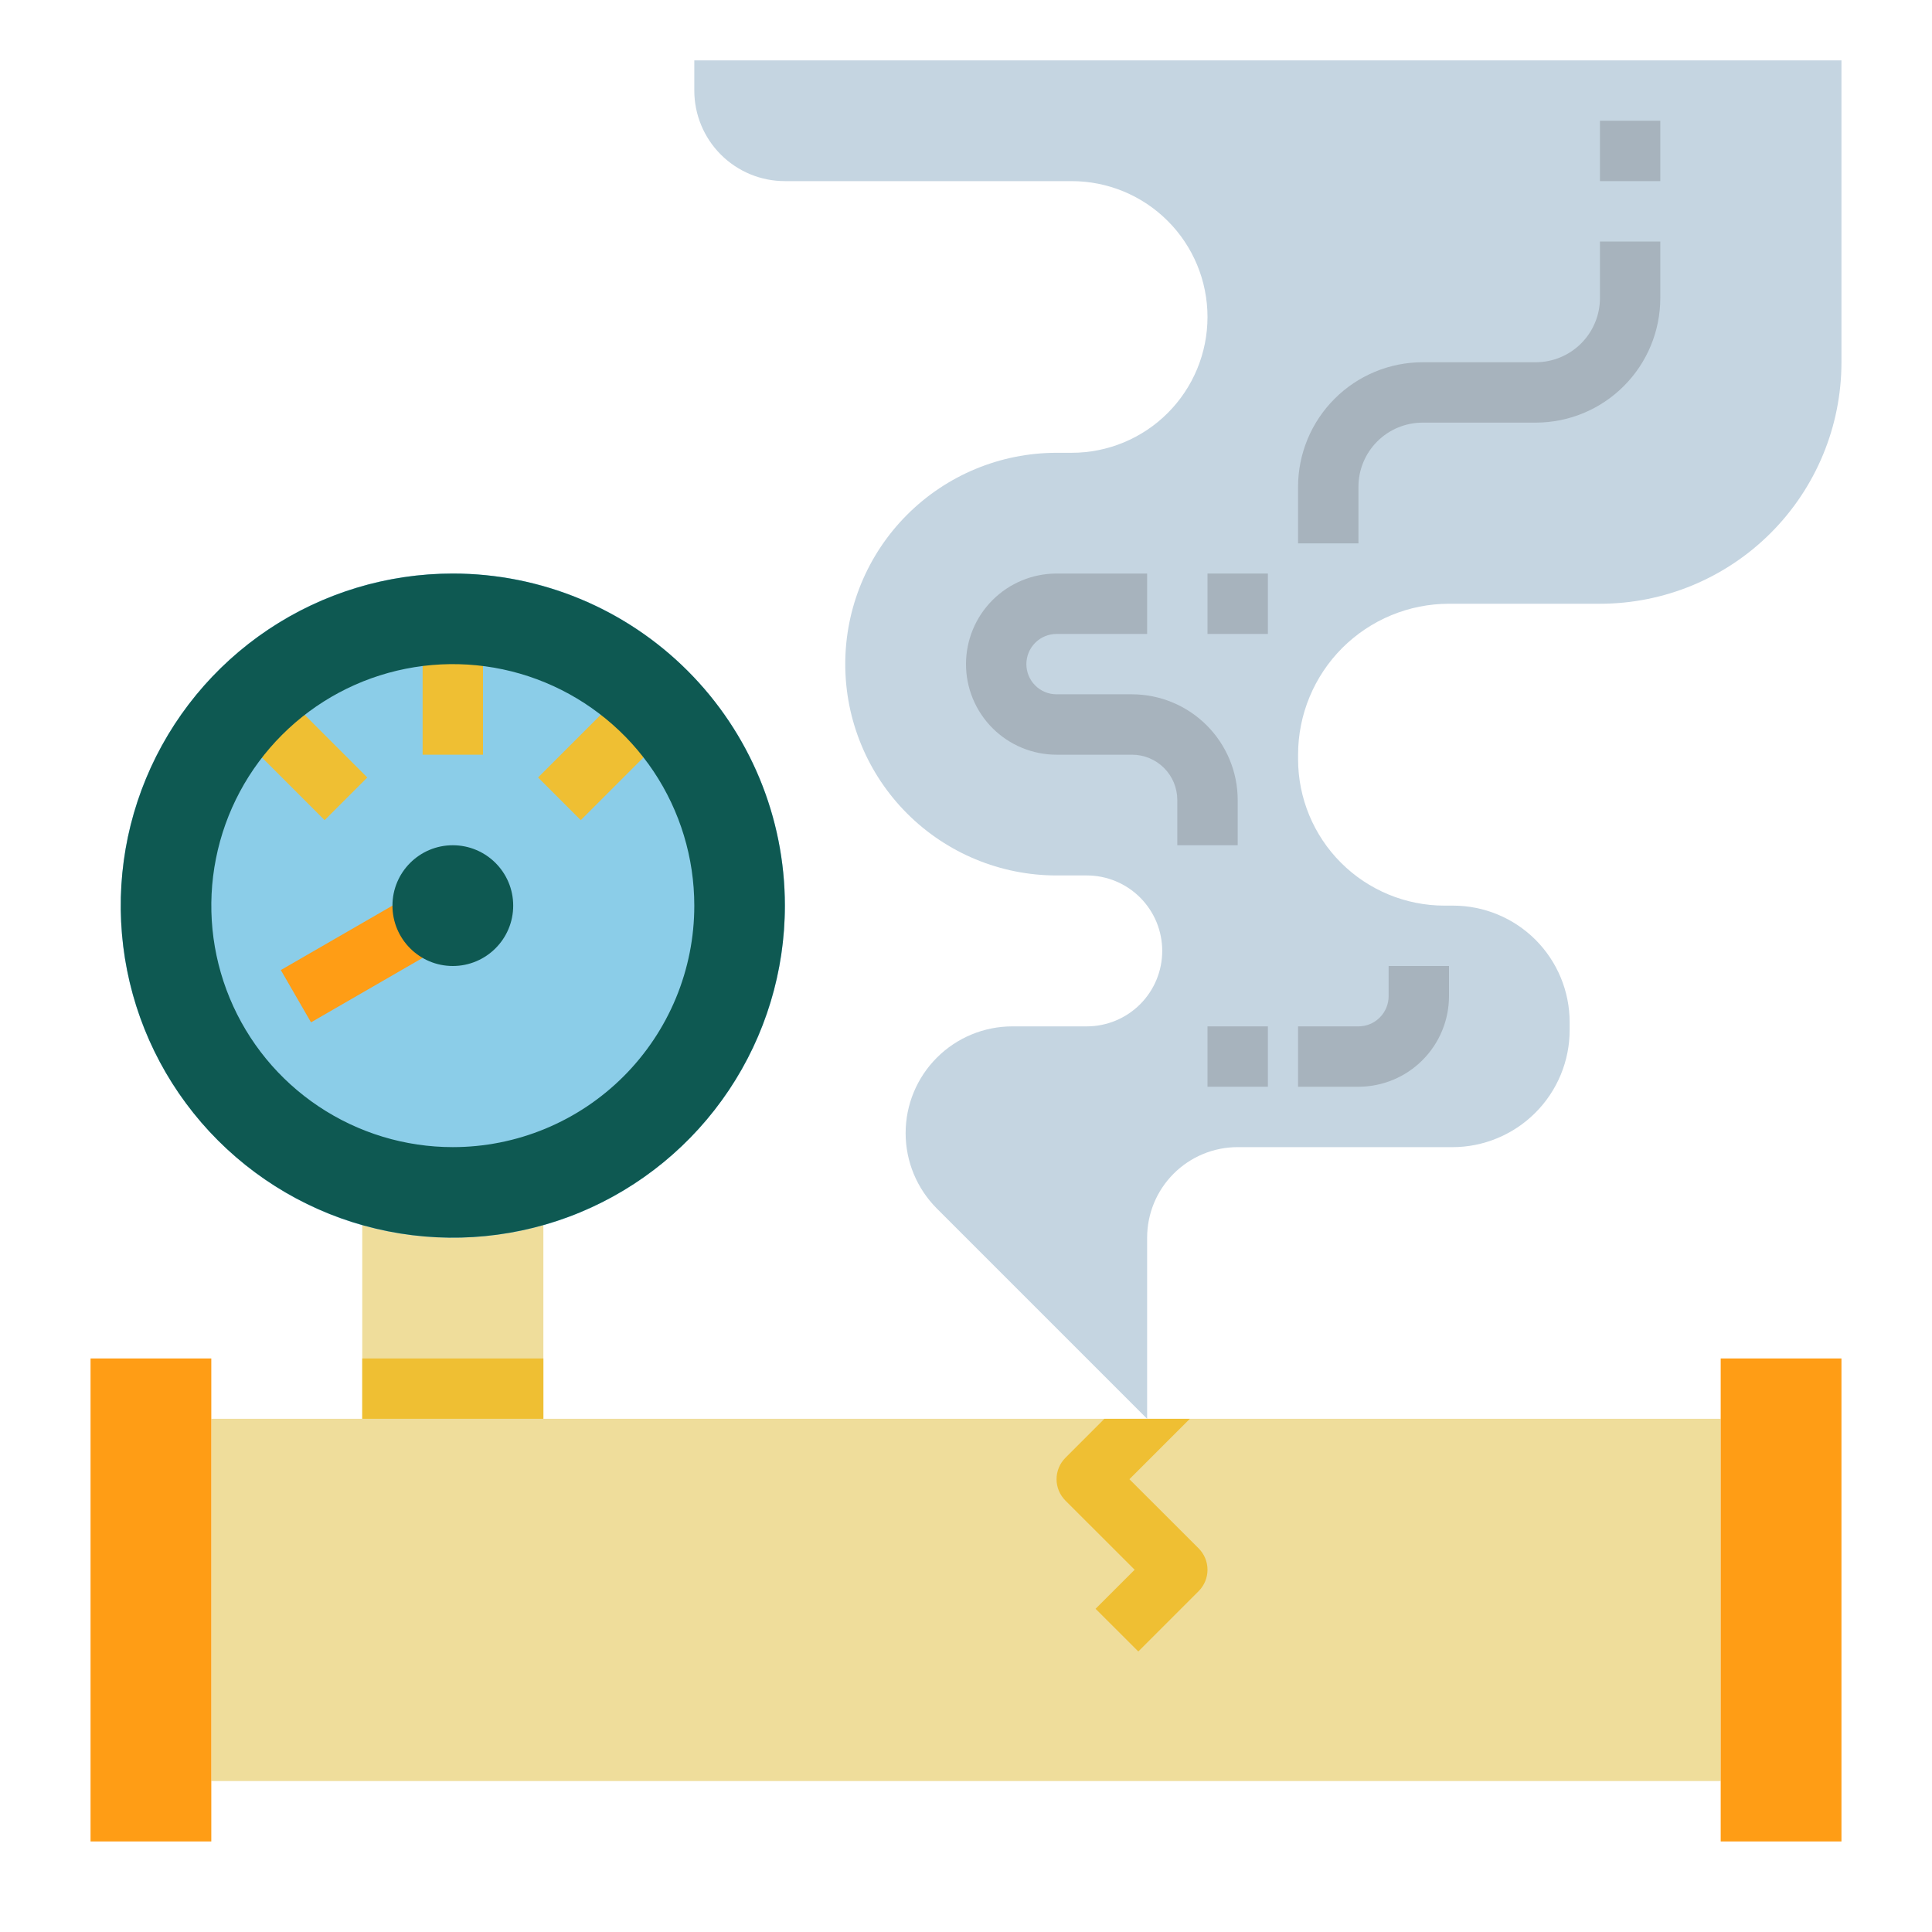 <svg width="60" height="60" viewBox="0 0 60 60" fill="none" xmlns="http://www.w3.org/2000/svg">
<path d="M11.25 36.562H16.875V44.062H11.25V36.562Z" fill="#EFDD9B"/>
<path d="M14.062 38.438C19.758 38.438 24.375 33.82 24.375 28.125C24.375 22.43 19.758 17.812 14.062 17.812C8.367 17.812 3.75 22.43 3.75 28.125C3.75 33.82 8.367 38.438 14.062 38.438Z" fill="#8BCDE8"/>
<path d="M13.125 19.531H15V23.438H13.125V19.531Z" fill="#EFBF33"/>
<path d="M7.303 22.692L8.628 21.367L11.407 24.145L10.081 25.471L7.303 22.692Z" fill="#EFBF33"/>
<path d="M16.71 24.145L19.86 20.996L21.186 22.321L18.036 25.471L16.71 24.145Z" fill="#EFBF33"/>
<path d="M14.062 17.812C12.023 17.812 10.029 18.417 8.333 19.55C6.637 20.684 5.316 22.294 4.535 24.179C3.754 26.063 3.55 28.136 3.948 30.137C4.346 32.137 5.328 33.975 6.77 35.417C8.213 36.859 10.05 37.841 12.051 38.239C14.051 38.637 16.125 38.433 18.009 37.653C19.893 36.872 21.504 35.55 22.637 33.854C23.77 32.158 24.375 30.165 24.375 28.125C24.375 25.39 23.288 22.767 21.355 20.833C19.421 18.899 16.797 17.812 14.062 17.812ZM14.062 35.625C12.579 35.625 11.129 35.185 9.896 34.361C8.662 33.537 7.701 32.366 7.133 30.995C6.566 29.625 6.417 28.117 6.707 26.662C6.996 25.207 7.71 23.871 8.759 22.822C9.808 21.773 11.145 21.058 12.599 20.769C14.054 20.48 15.562 20.628 16.933 21.196C18.303 21.764 19.474 22.725 20.299 23.958C21.123 25.192 21.562 26.642 21.562 28.125C21.563 29.11 21.369 30.085 20.992 30.995C20.615 31.905 20.062 32.732 19.366 33.428C18.669 34.125 17.843 34.677 16.933 35.054C16.023 35.431 15.047 35.625 14.062 35.625Z" fill="#0E5952"/>
<path d="M8.721 30.126L13.593 27.314L14.53 28.937L9.659 31.75L8.721 30.126Z" fill="#FF9D15"/>
<path d="M14.062 30C15.098 30 15.938 29.16 15.938 28.125C15.938 27.09 15.098 26.25 14.062 26.25C13.027 26.25 12.188 27.09 12.188 28.125C12.188 29.16 13.027 30 14.062 30Z" fill="#0E5952"/>
<path d="M6.562 44.062H53.438V55.312H6.562V44.062Z" fill="#EFDD9B"/>
<path d="M2.812 42.188H6.562V57.188H2.812V42.188Z" fill="#FF9D15"/>
<path d="M53.438 42.188H57.188V57.188H53.438V42.188Z" fill="#FF9D15"/>
<path d="M21.562 1.875V2.812C21.562 3.558 21.859 4.274 22.386 4.801C22.914 5.329 23.629 5.625 24.375 5.625H33.281C33.835 5.625 34.384 5.734 34.896 5.946C35.407 6.158 35.873 6.469 36.264 6.861C36.656 7.252 36.967 7.717 37.179 8.229C37.391 8.741 37.5 9.29 37.5 9.844C37.5 10.398 37.391 10.946 37.179 11.458C36.967 11.97 36.656 12.435 36.264 12.827C35.873 13.219 35.407 13.529 34.896 13.741C34.384 13.953 33.835 14.062 33.281 14.062H32.812C31.072 14.062 29.403 14.754 28.172 15.985C26.941 17.215 26.25 18.884 26.25 20.625C26.25 21.487 26.42 22.34 26.75 23.136C27.079 23.933 27.563 24.656 28.172 25.265C29.403 26.496 31.072 27.188 32.812 27.188H33.75C34.058 27.188 34.363 27.248 34.647 27.366C34.932 27.484 35.19 27.656 35.408 27.874C35.625 28.092 35.798 28.35 35.916 28.634C36.033 28.919 36.094 29.224 36.094 29.531C36.094 30.153 35.847 30.749 35.407 31.189C34.967 31.628 34.371 31.875 33.75 31.875H31.44C30.561 31.875 29.717 32.224 29.096 32.846C28.474 33.467 28.125 34.31 28.125 35.19C28.125 35.625 28.211 36.056 28.377 36.458C28.544 36.86 28.788 37.225 29.096 37.533L35.625 44.062V38.438C35.625 38.068 35.698 37.703 35.839 37.361C35.98 37.02 36.188 36.71 36.449 36.449C36.71 36.188 37.02 35.981 37.361 35.839C37.702 35.698 38.068 35.625 38.438 35.625L45.105 35.626C45.583 35.626 46.057 35.532 46.499 35.348C46.941 35.165 47.343 34.897 47.681 34.558C48.02 34.22 48.288 33.818 48.471 33.376C48.654 32.934 48.748 32.46 48.747 31.981L48.747 31.743C48.746 30.783 48.364 29.863 47.685 29.184C47.006 28.506 46.086 28.125 45.126 28.125L44.861 28.125C43.656 28.125 42.499 27.646 41.646 26.794C40.793 25.941 40.314 24.785 40.313 23.579L40.313 23.439C40.313 22.823 40.434 22.213 40.67 21.644C40.905 21.076 41.25 20.559 41.685 20.123C42.121 19.688 42.637 19.343 43.206 19.107C43.775 18.871 44.384 18.75 45 18.75H49.688C51.677 18.75 53.584 17.96 54.991 16.553C56.397 15.147 57.188 13.239 57.188 11.25V1.875H21.562Z" fill="#C5D5E1"/>
<path d="M38.438 26.25H36.562V24.844C36.562 24.471 36.414 24.113 36.15 23.85C35.886 23.586 35.529 23.438 35.156 23.438H32.812C32.067 23.438 31.351 23.141 30.824 22.614C30.296 22.086 30 21.371 30 20.625C30 19.879 30.296 19.164 30.824 18.636C31.351 18.109 32.067 17.812 32.812 17.812H35.625V19.688H32.812C32.564 19.688 32.325 19.786 32.15 19.962C31.974 20.138 31.875 20.376 31.875 20.625C31.875 20.874 31.974 21.112 32.15 21.288C32.325 21.464 32.564 21.562 32.812 21.562H35.156C36.026 21.564 36.86 21.91 37.475 22.525C38.09 23.14 38.437 23.974 38.438 24.844V26.25Z" fill="#A7B3BD"/>
<path d="M37.5 17.812H39.375V19.688H37.5V17.812Z" fill="#A7B3BD"/>
<path d="M42.188 16.875H40.312V15.117C40.314 14.092 40.721 13.109 41.447 12.384C42.171 11.659 43.154 11.251 44.18 11.25H47.695C48.224 11.249 48.73 11.039 49.103 10.666C49.477 10.292 49.687 9.786 49.688 9.258V7.5H51.562V9.258C51.561 10.283 51.154 11.266 50.428 11.991C49.704 12.716 48.721 13.124 47.695 13.125H44.18C43.651 13.126 43.145 13.336 42.772 13.709C42.398 14.083 42.188 14.589 42.188 15.117V16.875Z" fill="#A7B3BD"/>
<path d="M49.688 3.75H51.562V5.625H49.688V3.75Z" fill="#A7B3BD"/>
<path d="M37.5 31.875H39.375V33.75H37.5V31.875Z" fill="#A7B3BD"/>
<path d="M42.188 33.75H40.312V31.875H42.188C42.436 31.875 42.674 31.776 42.85 31.6C43.026 31.424 43.125 31.186 43.125 30.938V30H45V30.938C44.999 31.683 44.703 32.398 44.175 32.925C43.648 33.453 42.933 33.749 42.188 33.75Z" fill="#A7B3BD"/>
<path d="M37.226 49.413L35.351 51.288L34.024 49.962L35.237 48.75L33.087 46.601C32.911 46.425 32.812 46.186 32.812 45.938C32.812 45.689 32.911 45.45 33.087 45.274L34.298 44.062H36.952L35.075 45.938L37.226 48.087C37.401 48.263 37.5 48.501 37.5 48.75C37.5 48.999 37.401 49.237 37.226 49.413Z" fill="#EFBF33"/>
<path d="M11.25 42.188H16.875V44.062H11.25V42.188Z" fill="#EFBF33"/>
</svg>
